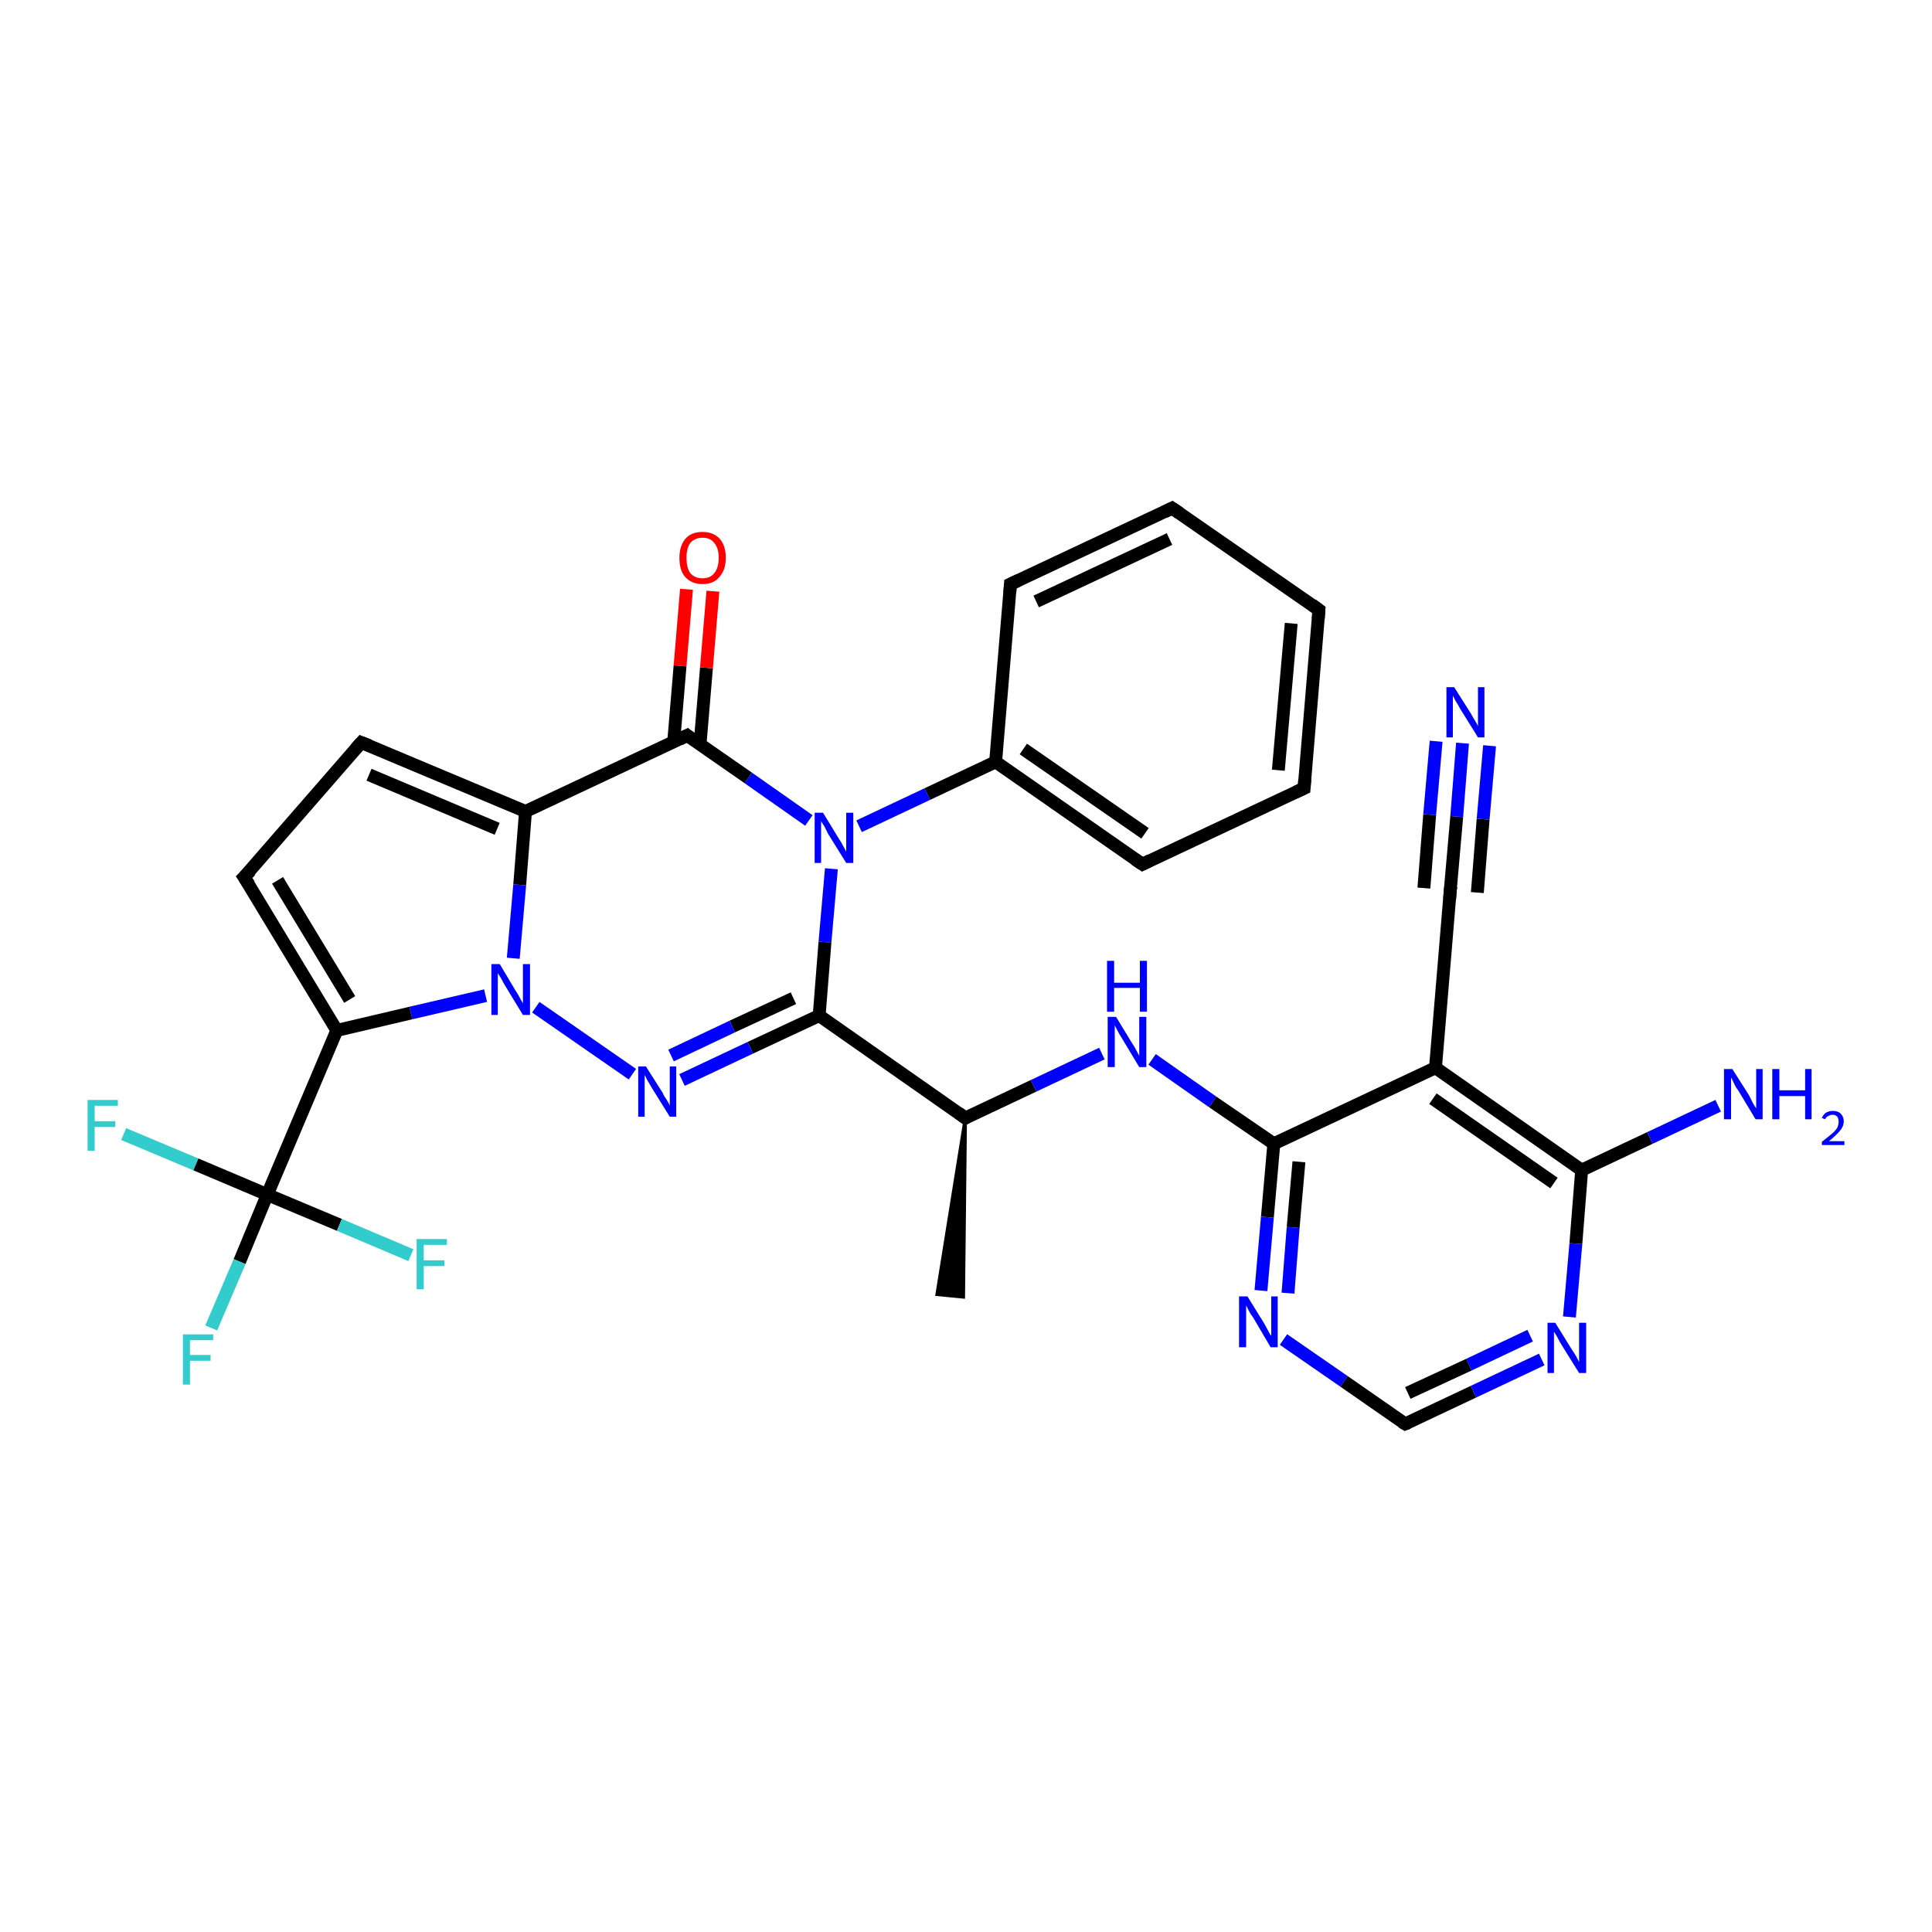 <?xml version='1.0' encoding='iso-8859-1'?>
<svg version='1.1' baseProfile='full'
              xmlns='http://www.w3.org/2000/svg'
                      xmlns:rdkit='http://www.rdkit.org/xml'
                      xmlns:xlink='http://www.w3.org/1999/xlink'
                  xml:space='preserve'
width='300px' height='300px' viewBox='0 0 300 300'>
<!-- END OF HEADER -->
<rect style='opacity:1.0;fill:#FFFFFF;stroke:none' width='300.0' height='300.0' x='0.0' y='0.0'> </rect>
<path class='bond-0 atom-1 atom-0' d='M 149.9,173.6 L 149.6,201.4 L 145.5,201.0 Z' style='fill:#000000;fill-rule:evenodd;fill-opacity:1;stroke:#000000;stroke-width:0.5px;stroke-linecap:butt;stroke-linejoin:miter;stroke-opacity:1;' />
<path class='bond-1 atom-1 atom-2' d='M 149.9,173.6 L 160.5,168.6' style='fill:none;fill-rule:evenodd;stroke:#000000;stroke-width:2.0px;stroke-linecap:butt;stroke-linejoin:miter;stroke-opacity:1' />
<path class='bond-1 atom-1 atom-2' d='M 160.5,168.6 L 171.1,163.6' style='fill:none;fill-rule:evenodd;stroke:#0000FF;stroke-width:2.0px;stroke-linecap:butt;stroke-linejoin:miter;stroke-opacity:1' />
<path class='bond-2 atom-2 atom-3' d='M 178.9,164.5 L 188.3,171.1' style='fill:none;fill-rule:evenodd;stroke:#0000FF;stroke-width:2.0px;stroke-linecap:butt;stroke-linejoin:miter;stroke-opacity:1' />
<path class='bond-2 atom-2 atom-3' d='M 188.3,171.1 L 197.8,177.6' style='fill:none;fill-rule:evenodd;stroke:#000000;stroke-width:2.0px;stroke-linecap:butt;stroke-linejoin:miter;stroke-opacity:1' />
<path class='bond-3 atom-3 atom-4' d='M 197.8,177.6 L 196.8,189.0' style='fill:none;fill-rule:evenodd;stroke:#000000;stroke-width:2.0px;stroke-linecap:butt;stroke-linejoin:miter;stroke-opacity:1' />
<path class='bond-3 atom-3 atom-4' d='M 196.8,189.0 L 195.8,200.4' style='fill:none;fill-rule:evenodd;stroke:#0000FF;stroke-width:2.0px;stroke-linecap:butt;stroke-linejoin:miter;stroke-opacity:1' />
<path class='bond-3 atom-3 atom-4' d='M 201.7,180.4 L 200.8,190.6' style='fill:none;fill-rule:evenodd;stroke:#000000;stroke-width:2.0px;stroke-linecap:butt;stroke-linejoin:miter;stroke-opacity:1' />
<path class='bond-3 atom-3 atom-4' d='M 200.8,190.6 L 200.0,200.8' style='fill:none;fill-rule:evenodd;stroke:#0000FF;stroke-width:2.0px;stroke-linecap:butt;stroke-linejoin:miter;stroke-opacity:1' />
<path class='bond-4 atom-4 atom-5' d='M 199.3,208.0 L 208.7,214.5' style='fill:none;fill-rule:evenodd;stroke:#0000FF;stroke-width:2.0px;stroke-linecap:butt;stroke-linejoin:miter;stroke-opacity:1' />
<path class='bond-4 atom-4 atom-5' d='M 208.7,214.5 L 218.2,221.1' style='fill:none;fill-rule:evenodd;stroke:#000000;stroke-width:2.0px;stroke-linecap:butt;stroke-linejoin:miter;stroke-opacity:1' />
<path class='bond-5 atom-5 atom-6' d='M 218.2,221.1 L 228.8,216.1' style='fill:none;fill-rule:evenodd;stroke:#000000;stroke-width:2.0px;stroke-linecap:butt;stroke-linejoin:miter;stroke-opacity:1' />
<path class='bond-5 atom-5 atom-6' d='M 228.8,216.1 L 239.4,211.1' style='fill:none;fill-rule:evenodd;stroke:#0000FF;stroke-width:2.0px;stroke-linecap:butt;stroke-linejoin:miter;stroke-opacity:1' />
<path class='bond-5 atom-5 atom-6' d='M 218.6,216.3 L 228.1,211.9' style='fill:none;fill-rule:evenodd;stroke:#000000;stroke-width:2.0px;stroke-linecap:butt;stroke-linejoin:miter;stroke-opacity:1' />
<path class='bond-5 atom-5 atom-6' d='M 228.1,211.9 L 237.6,207.4' style='fill:none;fill-rule:evenodd;stroke:#0000FF;stroke-width:2.0px;stroke-linecap:butt;stroke-linejoin:miter;stroke-opacity:1' />
<path class='bond-6 atom-6 atom-7' d='M 243.7,204.5 L 244.7,193.1' style='fill:none;fill-rule:evenodd;stroke:#0000FF;stroke-width:2.0px;stroke-linecap:butt;stroke-linejoin:miter;stroke-opacity:1' />
<path class='bond-6 atom-6 atom-7' d='M 244.7,193.1 L 245.6,181.7' style='fill:none;fill-rule:evenodd;stroke:#000000;stroke-width:2.0px;stroke-linecap:butt;stroke-linejoin:miter;stroke-opacity:1' />
<path class='bond-7 atom-7 atom-8' d='M 245.6,181.7 L 256.2,176.7' style='fill:none;fill-rule:evenodd;stroke:#000000;stroke-width:2.0px;stroke-linecap:butt;stroke-linejoin:miter;stroke-opacity:1' />
<path class='bond-7 atom-7 atom-8' d='M 256.2,176.7 L 266.8,171.7' style='fill:none;fill-rule:evenodd;stroke:#0000FF;stroke-width:2.0px;stroke-linecap:butt;stroke-linejoin:miter;stroke-opacity:1' />
<path class='bond-8 atom-7 atom-9' d='M 245.6,181.7 L 222.9,165.8' style='fill:none;fill-rule:evenodd;stroke:#000000;stroke-width:2.0px;stroke-linecap:butt;stroke-linejoin:miter;stroke-opacity:1' />
<path class='bond-8 atom-7 atom-9' d='M 241.3,183.7 L 222.5,170.6' style='fill:none;fill-rule:evenodd;stroke:#000000;stroke-width:2.0px;stroke-linecap:butt;stroke-linejoin:miter;stroke-opacity:1' />
<path class='bond-9 atom-9 atom-10' d='M 222.9,165.8 L 225.2,138.2' style='fill:none;fill-rule:evenodd;stroke:#000000;stroke-width:2.0px;stroke-linecap:butt;stroke-linejoin:miter;stroke-opacity:1' />
<path class='bond-10 atom-10 atom-11' d='M 225.2,138.2 L 226.2,126.8' style='fill:none;fill-rule:evenodd;stroke:#000000;stroke-width:2.0px;stroke-linecap:butt;stroke-linejoin:miter;stroke-opacity:1' />
<path class='bond-10 atom-10 atom-11' d='M 226.2,126.8 L 227.1,115.4' style='fill:none;fill-rule:evenodd;stroke:#0000FF;stroke-width:2.0px;stroke-linecap:butt;stroke-linejoin:miter;stroke-opacity:1' />
<path class='bond-10 atom-10 atom-11' d='M 221.1,137.9 L 222.0,126.5' style='fill:none;fill-rule:evenodd;stroke:#000000;stroke-width:2.0px;stroke-linecap:butt;stroke-linejoin:miter;stroke-opacity:1' />
<path class='bond-10 atom-10 atom-11' d='M 222.0,126.5 L 223.0,115.1' style='fill:none;fill-rule:evenodd;stroke:#0000FF;stroke-width:2.0px;stroke-linecap:butt;stroke-linejoin:miter;stroke-opacity:1' />
<path class='bond-10 atom-10 atom-11' d='M 229.4,138.6 L 230.3,127.2' style='fill:none;fill-rule:evenodd;stroke:#000000;stroke-width:2.0px;stroke-linecap:butt;stroke-linejoin:miter;stroke-opacity:1' />
<path class='bond-10 atom-10 atom-11' d='M 230.3,127.2 L 231.3,115.8' style='fill:none;fill-rule:evenodd;stroke:#0000FF;stroke-width:2.0px;stroke-linecap:butt;stroke-linejoin:miter;stroke-opacity:1' />
<path class='bond-11 atom-1 atom-12' d='M 149.9,173.6 L 127.2,157.7' style='fill:none;fill-rule:evenodd;stroke:#000000;stroke-width:2.0px;stroke-linecap:butt;stroke-linejoin:miter;stroke-opacity:1' />
<path class='bond-12 atom-12 atom-13' d='M 127.2,157.7 L 116.5,162.7' style='fill:none;fill-rule:evenodd;stroke:#000000;stroke-width:2.0px;stroke-linecap:butt;stroke-linejoin:miter;stroke-opacity:1' />
<path class='bond-12 atom-12 atom-13' d='M 116.5,162.7 L 105.9,167.7' style='fill:none;fill-rule:evenodd;stroke:#0000FF;stroke-width:2.0px;stroke-linecap:butt;stroke-linejoin:miter;stroke-opacity:1' />
<path class='bond-12 atom-12 atom-13' d='M 123.2,155.0 L 113.7,159.4' style='fill:none;fill-rule:evenodd;stroke:#000000;stroke-width:2.0px;stroke-linecap:butt;stroke-linejoin:miter;stroke-opacity:1' />
<path class='bond-12 atom-12 atom-13' d='M 113.7,159.4 L 104.2,163.9' style='fill:none;fill-rule:evenodd;stroke:#0000FF;stroke-width:2.0px;stroke-linecap:butt;stroke-linejoin:miter;stroke-opacity:1' />
<path class='bond-13 atom-13 atom-14' d='M 98.2,166.8 L 83.2,156.4' style='fill:none;fill-rule:evenodd;stroke:#0000FF;stroke-width:2.0px;stroke-linecap:butt;stroke-linejoin:miter;stroke-opacity:1' />
<path class='bond-14 atom-14 atom-15' d='M 75.4,154.6 L 63.8,157.3' style='fill:none;fill-rule:evenodd;stroke:#0000FF;stroke-width:2.0px;stroke-linecap:butt;stroke-linejoin:miter;stroke-opacity:1' />
<path class='bond-14 atom-14 atom-15' d='M 63.8,157.3 L 52.3,160.0' style='fill:none;fill-rule:evenodd;stroke:#000000;stroke-width:2.0px;stroke-linecap:butt;stroke-linejoin:miter;stroke-opacity:1' />
<path class='bond-15 atom-15 atom-16' d='M 52.3,160.0 L 37.9,136.2' style='fill:none;fill-rule:evenodd;stroke:#000000;stroke-width:2.0px;stroke-linecap:butt;stroke-linejoin:miter;stroke-opacity:1' />
<path class='bond-15 atom-15 atom-16' d='M 54.3,155.2 L 43.1,136.7' style='fill:none;fill-rule:evenodd;stroke:#000000;stroke-width:2.0px;stroke-linecap:butt;stroke-linejoin:miter;stroke-opacity:1' />
<path class='bond-16 atom-16 atom-17' d='M 37.9,136.2 L 56.1,115.3' style='fill:none;fill-rule:evenodd;stroke:#000000;stroke-width:2.0px;stroke-linecap:butt;stroke-linejoin:miter;stroke-opacity:1' />
<path class='bond-17 atom-17 atom-18' d='M 56.1,115.3 L 81.6,126.0' style='fill:none;fill-rule:evenodd;stroke:#000000;stroke-width:2.0px;stroke-linecap:butt;stroke-linejoin:miter;stroke-opacity:1' />
<path class='bond-17 atom-17 atom-18' d='M 57.3,120.3 L 77.2,128.7' style='fill:none;fill-rule:evenodd;stroke:#000000;stroke-width:2.0px;stroke-linecap:butt;stroke-linejoin:miter;stroke-opacity:1' />
<path class='bond-18 atom-18 atom-19' d='M 81.6,126.0 L 106.7,114.2' style='fill:none;fill-rule:evenodd;stroke:#000000;stroke-width:2.0px;stroke-linecap:butt;stroke-linejoin:miter;stroke-opacity:1' />
<path class='bond-19 atom-19 atom-20' d='M 108.7,115.6 L 109.7,103.7' style='fill:none;fill-rule:evenodd;stroke:#000000;stroke-width:2.0px;stroke-linecap:butt;stroke-linejoin:miter;stroke-opacity:1' />
<path class='bond-19 atom-19 atom-20' d='M 109.7,103.7 L 110.7,91.8' style='fill:none;fill-rule:evenodd;stroke:#FF0000;stroke-width:2.0px;stroke-linecap:butt;stroke-linejoin:miter;stroke-opacity:1' />
<path class='bond-19 atom-19 atom-20' d='M 104.6,115.3 L 105.6,103.4' style='fill:none;fill-rule:evenodd;stroke:#000000;stroke-width:2.0px;stroke-linecap:butt;stroke-linejoin:miter;stroke-opacity:1' />
<path class='bond-19 atom-19 atom-20' d='M 105.6,103.4 L 106.6,91.5' style='fill:none;fill-rule:evenodd;stroke:#FF0000;stroke-width:2.0px;stroke-linecap:butt;stroke-linejoin:miter;stroke-opacity:1' />
<path class='bond-20 atom-19 atom-21' d='M 106.7,114.2 L 116.2,120.8' style='fill:none;fill-rule:evenodd;stroke:#000000;stroke-width:2.0px;stroke-linecap:butt;stroke-linejoin:miter;stroke-opacity:1' />
<path class='bond-20 atom-19 atom-21' d='M 116.2,120.8 L 125.6,127.4' style='fill:none;fill-rule:evenodd;stroke:#0000FF;stroke-width:2.0px;stroke-linecap:butt;stroke-linejoin:miter;stroke-opacity:1' />
<path class='bond-21 atom-21 atom-22' d='M 133.4,128.3 L 144.0,123.3' style='fill:none;fill-rule:evenodd;stroke:#0000FF;stroke-width:2.0px;stroke-linecap:butt;stroke-linejoin:miter;stroke-opacity:1' />
<path class='bond-21 atom-21 atom-22' d='M 144.0,123.3 L 154.6,118.3' style='fill:none;fill-rule:evenodd;stroke:#000000;stroke-width:2.0px;stroke-linecap:butt;stroke-linejoin:miter;stroke-opacity:1' />
<path class='bond-22 atom-22 atom-23' d='M 154.6,118.3 L 177.4,134.2' style='fill:none;fill-rule:evenodd;stroke:#000000;stroke-width:2.0px;stroke-linecap:butt;stroke-linejoin:miter;stroke-opacity:1' />
<path class='bond-22 atom-22 atom-23' d='M 158.9,116.3 L 177.8,129.4' style='fill:none;fill-rule:evenodd;stroke:#000000;stroke-width:2.0px;stroke-linecap:butt;stroke-linejoin:miter;stroke-opacity:1' />
<path class='bond-23 atom-23 atom-24' d='M 177.4,134.2 L 202.5,122.4' style='fill:none;fill-rule:evenodd;stroke:#000000;stroke-width:2.0px;stroke-linecap:butt;stroke-linejoin:miter;stroke-opacity:1' />
<path class='bond-24 atom-24 atom-25' d='M 202.5,122.4 L 204.8,94.7' style='fill:none;fill-rule:evenodd;stroke:#000000;stroke-width:2.0px;stroke-linecap:butt;stroke-linejoin:miter;stroke-opacity:1' />
<path class='bond-24 atom-24 atom-25' d='M 198.5,119.6 L 200.5,96.8' style='fill:none;fill-rule:evenodd;stroke:#000000;stroke-width:2.0px;stroke-linecap:butt;stroke-linejoin:miter;stroke-opacity:1' />
<path class='bond-25 atom-25 atom-26' d='M 204.8,94.7 L 182.0,78.9' style='fill:none;fill-rule:evenodd;stroke:#000000;stroke-width:2.0px;stroke-linecap:butt;stroke-linejoin:miter;stroke-opacity:1' />
<path class='bond-26 atom-26 atom-27' d='M 182.0,78.9 L 156.9,90.7' style='fill:none;fill-rule:evenodd;stroke:#000000;stroke-width:2.0px;stroke-linecap:butt;stroke-linejoin:miter;stroke-opacity:1' />
<path class='bond-26 atom-26 atom-27' d='M 181.6,83.7 L 160.9,93.4' style='fill:none;fill-rule:evenodd;stroke:#000000;stroke-width:2.0px;stroke-linecap:butt;stroke-linejoin:miter;stroke-opacity:1' />
<path class='bond-27 atom-15 atom-28' d='M 52.3,160.0 L 41.5,185.5' style='fill:none;fill-rule:evenodd;stroke:#000000;stroke-width:2.0px;stroke-linecap:butt;stroke-linejoin:miter;stroke-opacity:1' />
<path class='bond-28 atom-28 atom-29' d='M 41.5,185.5 L 37.2,195.9' style='fill:none;fill-rule:evenodd;stroke:#000000;stroke-width:2.0px;stroke-linecap:butt;stroke-linejoin:miter;stroke-opacity:1' />
<path class='bond-28 atom-28 atom-29' d='M 37.2,195.9 L 32.8,206.2' style='fill:none;fill-rule:evenodd;stroke:#33CCCC;stroke-width:2.0px;stroke-linecap:butt;stroke-linejoin:miter;stroke-opacity:1' />
<path class='bond-29 atom-28 atom-30' d='M 41.5,185.5 L 30.4,180.8' style='fill:none;fill-rule:evenodd;stroke:#000000;stroke-width:2.0px;stroke-linecap:butt;stroke-linejoin:miter;stroke-opacity:1' />
<path class='bond-29 atom-28 atom-30' d='M 30.4,180.8 L 19.2,176.1' style='fill:none;fill-rule:evenodd;stroke:#33CCCC;stroke-width:2.0px;stroke-linecap:butt;stroke-linejoin:miter;stroke-opacity:1' />
<path class='bond-30 atom-28 atom-31' d='M 41.5,185.5 L 52.7,190.2' style='fill:none;fill-rule:evenodd;stroke:#000000;stroke-width:2.0px;stroke-linecap:butt;stroke-linejoin:miter;stroke-opacity:1' />
<path class='bond-30 atom-28 atom-31' d='M 52.7,190.2 L 63.8,194.9' style='fill:none;fill-rule:evenodd;stroke:#33CCCC;stroke-width:2.0px;stroke-linecap:butt;stroke-linejoin:miter;stroke-opacity:1' />
<path class='bond-31 atom-9 atom-3' d='M 222.9,165.8 L 197.8,177.6' style='fill:none;fill-rule:evenodd;stroke:#000000;stroke-width:2.0px;stroke-linecap:butt;stroke-linejoin:miter;stroke-opacity:1' />
<path class='bond-32 atom-21 atom-12' d='M 129.1,134.9 L 128.1,146.3' style='fill:none;fill-rule:evenodd;stroke:#0000FF;stroke-width:2.0px;stroke-linecap:butt;stroke-linejoin:miter;stroke-opacity:1' />
<path class='bond-32 atom-21 atom-12' d='M 128.1,146.3 L 127.2,157.7' style='fill:none;fill-rule:evenodd;stroke:#000000;stroke-width:2.0px;stroke-linecap:butt;stroke-linejoin:miter;stroke-opacity:1' />
<path class='bond-33 atom-27 atom-22' d='M 156.9,90.7 L 154.6,118.3' style='fill:none;fill-rule:evenodd;stroke:#000000;stroke-width:2.0px;stroke-linecap:butt;stroke-linejoin:miter;stroke-opacity:1' />
<path class='bond-34 atom-18 atom-14' d='M 81.6,126.0 L 80.7,137.4' style='fill:none;fill-rule:evenodd;stroke:#000000;stroke-width:2.0px;stroke-linecap:butt;stroke-linejoin:miter;stroke-opacity:1' />
<path class='bond-34 atom-18 atom-14' d='M 80.7,137.4 L 79.7,148.8' style='fill:none;fill-rule:evenodd;stroke:#0000FF;stroke-width:2.0px;stroke-linecap:butt;stroke-linejoin:miter;stroke-opacity:1' />
<path d='M 150.4,173.3 L 149.9,173.6 L 148.8,172.8' style='fill:none;stroke:#000000;stroke-width:2.0px;stroke-linecap:butt;stroke-linejoin:miter;stroke-opacity:1;' />
<path d='M 217.7,220.8 L 218.2,221.1 L 218.7,220.9' style='fill:none;stroke:#000000;stroke-width:2.0px;stroke-linecap:butt;stroke-linejoin:miter;stroke-opacity:1;' />
<path d='M 225.1,139.6 L 225.2,138.2 L 225.3,137.6' style='fill:none;stroke:#000000;stroke-width:2.0px;stroke-linecap:butt;stroke-linejoin:miter;stroke-opacity:1;' />
<path d='M 38.7,137.4 L 37.9,136.2 L 38.9,135.2' style='fill:none;stroke:#000000;stroke-width:2.0px;stroke-linecap:butt;stroke-linejoin:miter;stroke-opacity:1;' />
<path d='M 55.2,116.3 L 56.1,115.3 L 57.4,115.8' style='fill:none;stroke:#000000;stroke-width:2.0px;stroke-linecap:butt;stroke-linejoin:miter;stroke-opacity:1;' />
<path d='M 105.5,114.8 L 106.7,114.2 L 107.2,114.6' style='fill:none;stroke:#000000;stroke-width:2.0px;stroke-linecap:butt;stroke-linejoin:miter;stroke-opacity:1;' />
<path d='M 176.2,133.4 L 177.4,134.2 L 178.6,133.6' style='fill:none;stroke:#000000;stroke-width:2.0px;stroke-linecap:butt;stroke-linejoin:miter;stroke-opacity:1;' />
<path d='M 201.2,123.0 L 202.5,122.4 L 202.6,121.0' style='fill:none;stroke:#000000;stroke-width:2.0px;stroke-linecap:butt;stroke-linejoin:miter;stroke-opacity:1;' />
<path d='M 204.7,96.1 L 204.8,94.7 L 203.7,93.9' style='fill:none;stroke:#000000;stroke-width:2.0px;stroke-linecap:butt;stroke-linejoin:miter;stroke-opacity:1;' />
<path d='M 183.2,79.7 L 182.0,78.9 L 180.8,79.5' style='fill:none;stroke:#000000;stroke-width:2.0px;stroke-linecap:butt;stroke-linejoin:miter;stroke-opacity:1;' />
<path d='M 158.2,90.1 L 156.9,90.7 L 156.8,92.1' style='fill:none;stroke:#000000;stroke-width:2.0px;stroke-linecap:butt;stroke-linejoin:miter;stroke-opacity:1;' />
<path class='atom-2' d='M 173.3 157.9
L 175.8 162.0
Q 176.1 162.4, 176.5 163.2
Q 176.9 163.9, 176.9 164.0
L 176.9 157.9
L 178.0 157.9
L 178.0 165.7
L 176.9 165.7
L 174.2 161.2
Q 173.8 160.6, 173.5 160.0
Q 173.2 159.4, 173.1 159.2
L 173.1 165.7
L 172.0 165.7
L 172.0 157.9
L 173.3 157.9
' fill='#0000FF'/>
<path class='atom-2' d='M 171.9 149.2
L 173.0 149.2
L 173.0 152.6
L 177.0 152.6
L 177.0 149.2
L 178.1 149.2
L 178.1 157.1
L 177.0 157.1
L 177.0 153.4
L 173.0 153.4
L 173.0 157.1
L 171.9 157.1
L 171.9 149.2
' fill='#0000FF'/>
<path class='atom-4' d='M 193.7 201.3
L 196.3 205.5
Q 196.5 205.9, 196.9 206.6
Q 197.3 207.4, 197.4 207.4
L 197.4 201.3
L 198.4 201.3
L 198.4 209.2
L 197.3 209.2
L 194.6 204.6
Q 194.2 204.1, 193.9 203.5
Q 193.6 202.9, 193.5 202.7
L 193.5 209.2
L 192.4 209.2
L 192.4 201.3
L 193.7 201.3
' fill='#0000FF'/>
<path class='atom-6' d='M 241.5 205.4
L 244.1 209.6
Q 244.4 210.0, 244.8 210.7
Q 245.2 211.5, 245.2 211.5
L 245.2 205.4
L 246.3 205.4
L 246.3 213.2
L 245.2 213.2
L 242.4 208.7
Q 242.1 208.2, 241.8 207.6
Q 241.4 206.9, 241.3 206.8
L 241.3 213.2
L 240.3 213.2
L 240.3 205.4
L 241.5 205.4
' fill='#0000FF'/>
<path class='atom-8' d='M 269.0 166.0
L 271.6 170.1
Q 271.8 170.5, 272.2 171.3
Q 272.6 172.0, 272.7 172.1
L 272.7 166.0
L 273.7 166.0
L 273.7 173.8
L 272.6 173.8
L 269.9 169.3
Q 269.5 168.8, 269.2 168.1
Q 268.9 167.5, 268.8 167.3
L 268.8 173.8
L 267.7 173.8
L 267.7 166.0
L 269.0 166.0
' fill='#0000FF'/>
<path class='atom-8' d='M 275.2 166.0
L 276.3 166.0
L 276.3 169.3
L 280.3 169.3
L 280.3 166.0
L 281.3 166.0
L 281.3 173.8
L 280.3 173.8
L 280.3 170.2
L 276.3 170.2
L 276.3 173.8
L 275.2 173.8
L 275.2 166.0
' fill='#0000FF'/>
<path class='atom-8' d='M 282.9 173.6
Q 283.1 173.1, 283.5 172.8
Q 284.0 172.5, 284.6 172.5
Q 285.4 172.5, 285.8 172.9
Q 286.3 173.4, 286.3 174.1
Q 286.3 174.9, 285.7 175.6
Q 285.1 176.3, 284.0 177.2
L 286.4 177.2
L 286.4 177.8
L 282.9 177.8
L 282.9 177.3
Q 283.8 176.6, 284.4 176.1
Q 285.0 175.6, 285.3 175.1
Q 285.5 174.6, 285.5 174.2
Q 285.5 173.7, 285.3 173.4
Q 285.0 173.1, 284.6 173.1
Q 284.2 173.1, 283.9 173.3
Q 283.6 173.4, 283.4 173.8
L 282.9 173.6
' fill='#0000FF'/>
<path class='atom-11' d='M 225.8 106.7
L 228.4 110.8
Q 228.6 111.2, 229.1 112.0
Q 229.5 112.7, 229.5 112.8
L 229.5 106.7
L 230.5 106.7
L 230.5 114.5
L 229.5 114.5
L 226.7 110.0
Q 226.4 109.4, 226.0 108.8
Q 225.7 108.2, 225.6 108.0
L 225.6 114.5
L 224.6 114.5
L 224.6 106.7
L 225.8 106.7
' fill='#0000FF'/>
<path class='atom-13' d='M 100.3 165.6
L 102.9 169.7
Q 103.1 170.2, 103.6 170.9
Q 104.0 171.6, 104.0 171.7
L 104.0 165.6
L 105.0 165.6
L 105.0 173.4
L 104.0 173.4
L 101.2 168.9
Q 100.9 168.4, 100.5 167.7
Q 100.2 167.1, 100.1 166.9
L 100.1 173.4
L 99.1 173.4
L 99.1 165.6
L 100.3 165.6
' fill='#0000FF'/>
<path class='atom-14' d='M 77.6 149.7
L 80.1 153.9
Q 80.4 154.3, 80.8 155.1
Q 81.2 155.8, 81.2 155.8
L 81.2 149.7
L 82.3 149.7
L 82.3 157.6
L 81.2 157.6
L 78.4 153.0
Q 78.1 152.5, 77.8 151.9
Q 77.4 151.3, 77.3 151.1
L 77.3 157.6
L 76.3 157.6
L 76.3 149.7
L 77.6 149.7
' fill='#0000FF'/>
<path class='atom-20' d='M 105.5 86.6
Q 105.5 84.8, 106.4 83.7
Q 107.3 82.6, 109.1 82.6
Q 110.8 82.6, 111.8 83.7
Q 112.7 84.8, 112.7 86.6
Q 112.7 88.5, 111.7 89.6
Q 110.8 90.7, 109.1 90.7
Q 107.4 90.7, 106.4 89.6
Q 105.5 88.6, 105.5 86.6
M 109.1 89.8
Q 110.3 89.8, 110.9 89.0
Q 111.6 88.2, 111.6 86.6
Q 111.6 85.1, 110.9 84.3
Q 110.3 83.5, 109.1 83.5
Q 107.9 83.5, 107.2 84.3
Q 106.6 85.1, 106.6 86.6
Q 106.6 88.2, 107.2 89.0
Q 107.9 89.8, 109.1 89.8
' fill='#FF0000'/>
<path class='atom-21' d='M 127.8 126.2
L 130.3 130.3
Q 130.6 130.7, 131.0 131.5
Q 131.4 132.2, 131.4 132.3
L 131.4 126.2
L 132.5 126.2
L 132.5 134.0
L 131.4 134.0
L 128.6 129.5
Q 128.3 128.9, 128.0 128.3
Q 127.6 127.7, 127.5 127.5
L 127.5 134.0
L 126.5 134.0
L 126.5 126.2
L 127.8 126.2
' fill='#0000FF'/>
<path class='atom-29' d='M 28.4 207.2
L 33.1 207.2
L 33.1 208.1
L 29.5 208.1
L 29.5 210.4
L 32.7 210.4
L 32.7 211.3
L 29.5 211.3
L 29.5 215.0
L 28.4 215.0
L 28.4 207.2
' fill='#33CCCC'/>
<path class='atom-30' d='M 13.6 170.8
L 18.3 170.8
L 18.3 171.7
L 14.7 171.7
L 14.7 174.1
L 17.9 174.1
L 17.9 175.0
L 14.7 175.0
L 14.7 178.7
L 13.6 178.7
L 13.6 170.8
' fill='#33CCCC'/>
<path class='atom-31' d='M 64.7 192.4
L 69.4 192.4
L 69.4 193.3
L 65.8 193.3
L 65.8 195.7
L 69.0 195.7
L 69.0 196.6
L 65.8 196.6
L 65.8 200.2
L 64.7 200.2
L 64.7 192.4
' fill='#33CCCC'/>
</svg>
